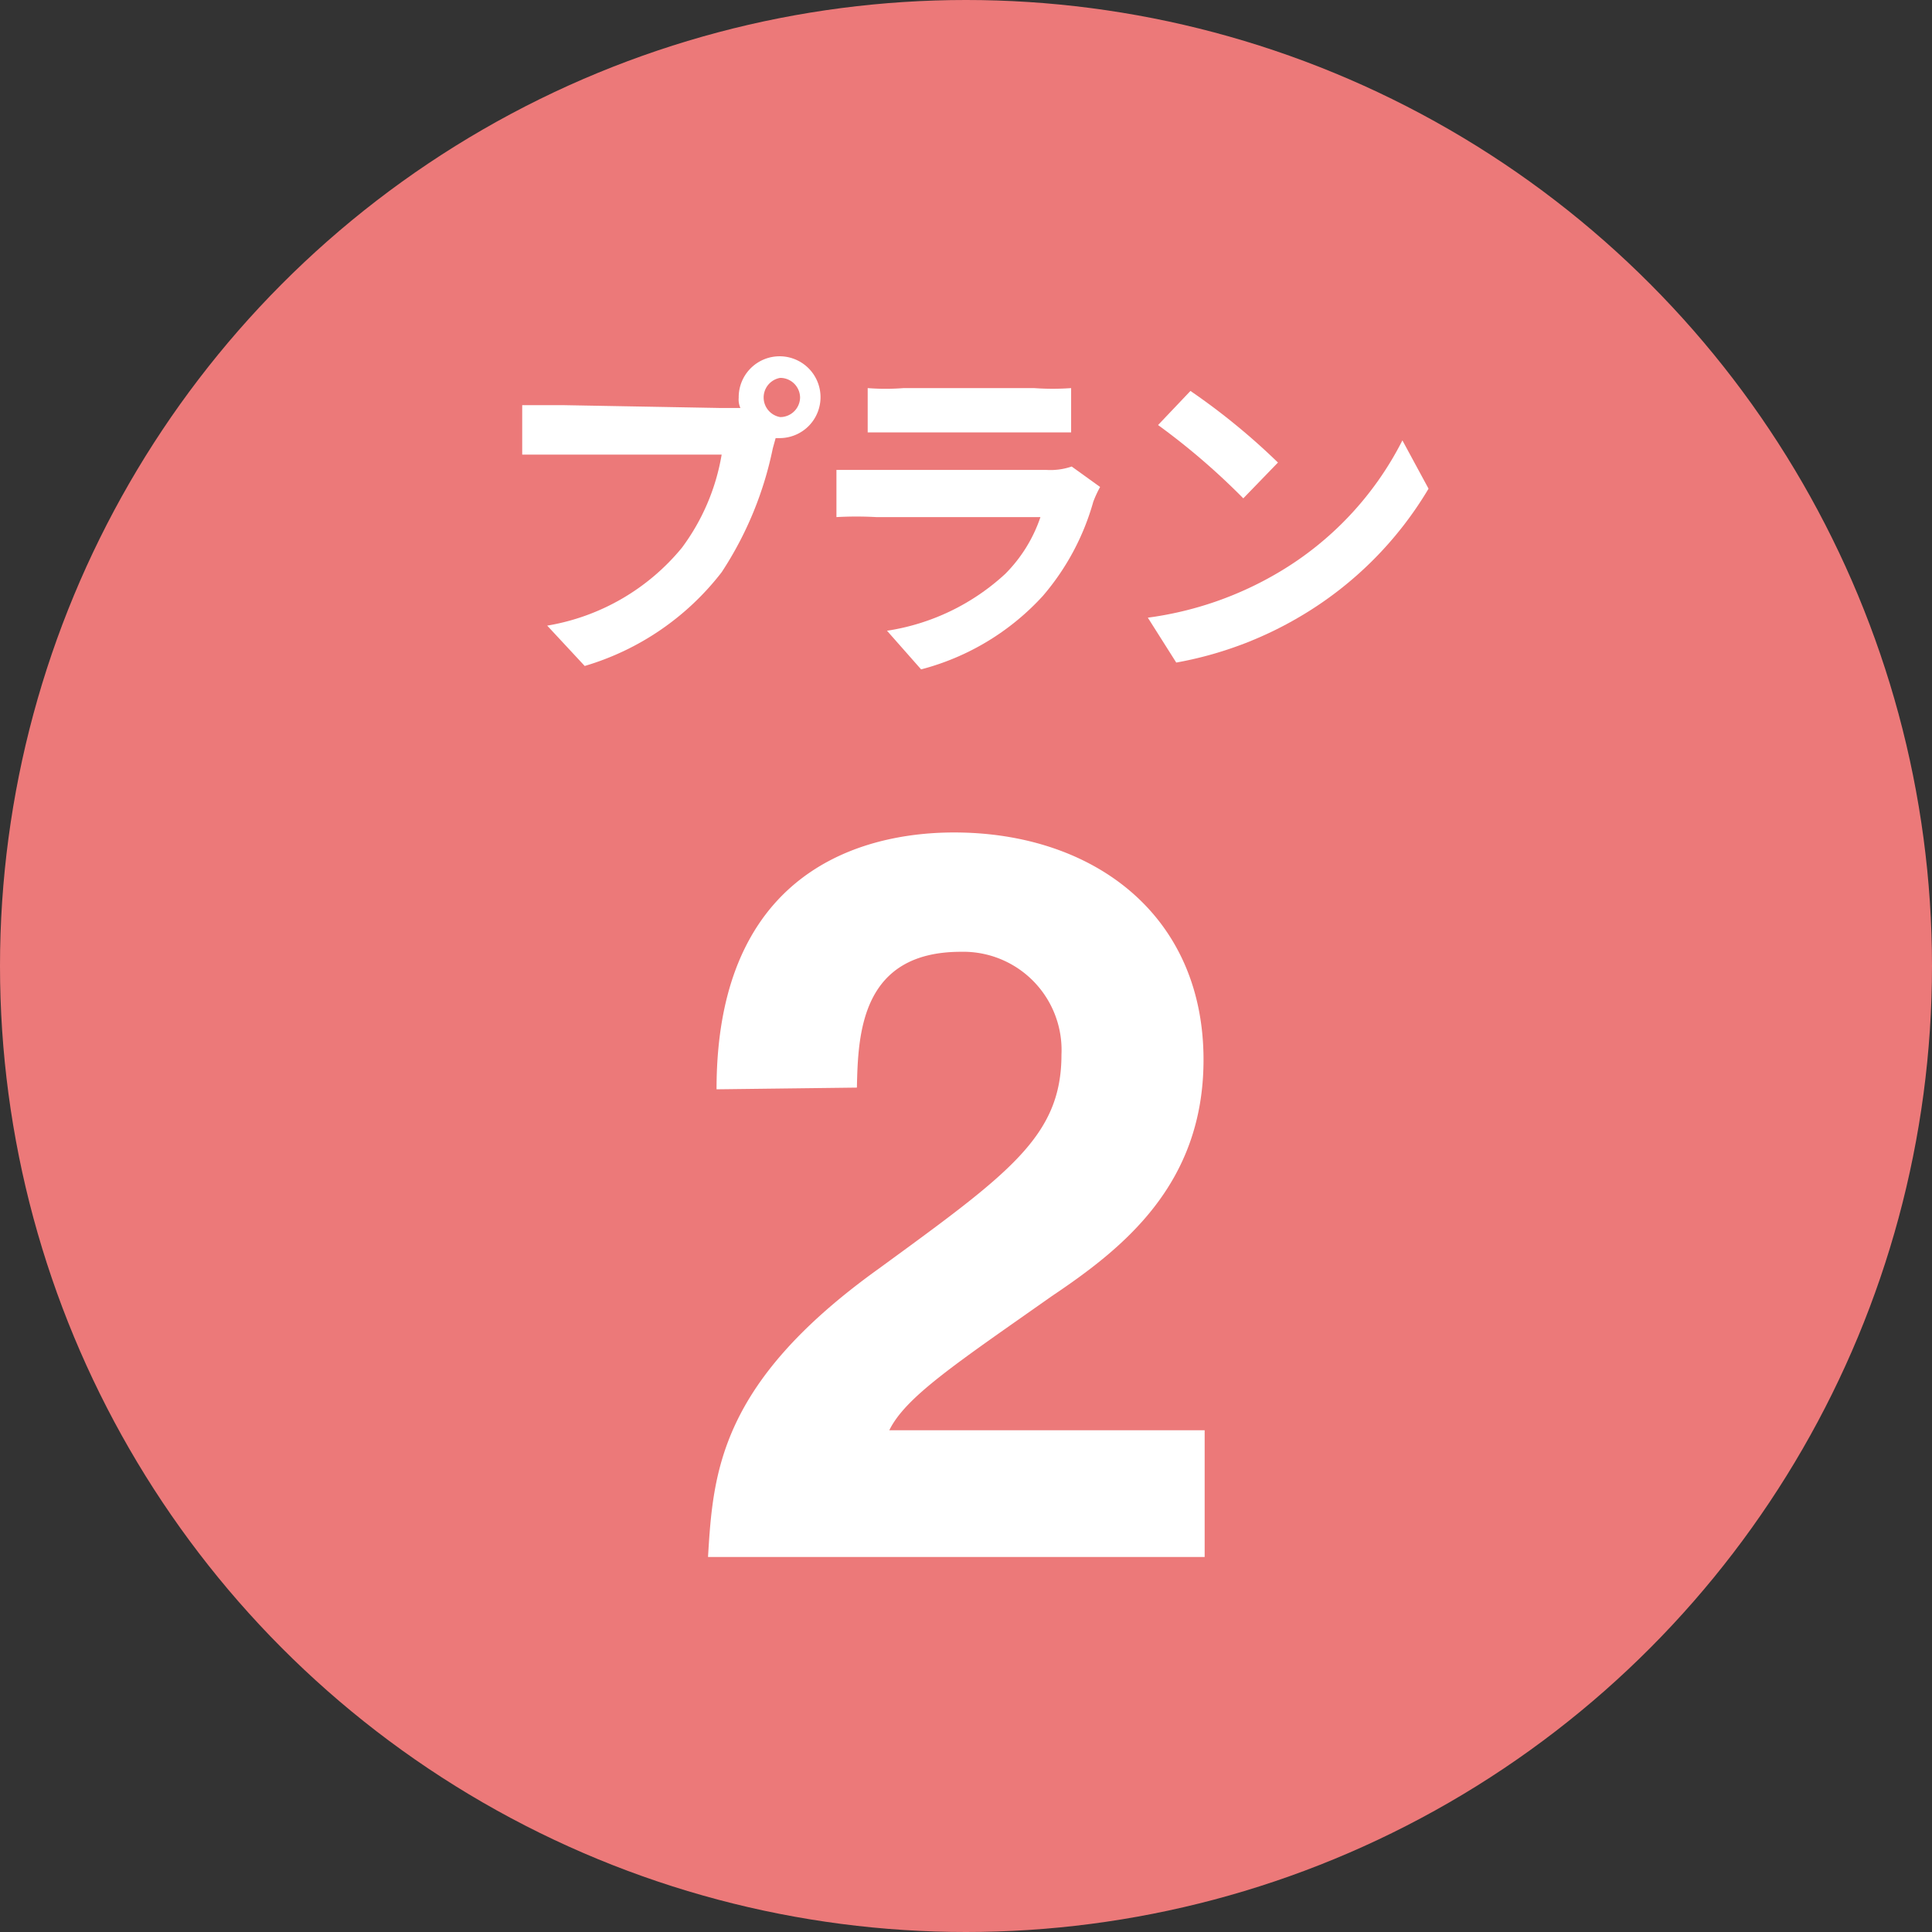 <svg xmlns="http://www.w3.org/2000/svg" viewBox="0 0 34 34"><rect x="0" y="0" width="34" height="34" fill="#333333" stroke="none"/><defs><style>.cls-1{fill:#ec7979;}.cls-2{fill:#fff;}</style></defs><g id="レイヤー_2" data-name="レイヤー 2"><g id="レイヤー_2-2" data-name="レイヤー 2"><circle class="cls-1" cx="17" cy="17" r="17"/><path class="cls-2" d="M12.68,7.18l.35,0A.36.36,0,0,1,13,7a.72.72,0,1,1,.72.71h-.07l-.05.18a6.24,6.24,0,0,1-.9,2.18,4.74,4.74,0,0,1-2.41,1.65l-.66-.71A3.9,3.9,0,0,0,12,9.64,3.8,3.8,0,0,0,12.7,8H9.91L9.19,8V7.13c.18,0,.52,0,.72,0ZM14.08,7a.35.35,0,0,0-.35-.35.35.35,0,0,0,0,.69A.35.35,0,0,0,14.08,7Z"/><path class="cls-2" d="M19.36,8.57a2,2,0,0,0-.12.26,4.34,4.34,0,0,1-.89,1.66,4.41,4.41,0,0,1-2.14,1.29l-.6-.68a3.94,3.94,0,0,0,2.08-1,2.58,2.58,0,0,0,.62-1H15.42a6.3,6.3,0,0,0-.7,0V8.27l.7,0h3a1.15,1.15,0,0,0,.44-.06ZM15.27,6.83a4.09,4.09,0,0,0,.63,0h2.3a4.54,4.54,0,0,0,.65,0v.78l-.66,0H15.9l-.63,0Z"/><path class="cls-2" d="M22.49,10.08a5.68,5.68,0,0,0,2.19-2.33l.46.85a6.41,6.41,0,0,1-2.21,2.22,6.56,6.56,0,0,1-2.23.84l-.5-.79A6.09,6.09,0,0,0,22.49,10.08Zm0-1.94-.61.63a12.14,12.14,0,0,0-1.5-1.29l.57-.6A11.74,11.74,0,0,1,22.49,8.14Z"/><path class="cls-2" d="M12.61,19.17c0-4.16,3-4.52,4.18-4.52,2.44,0,4.39,1.44,4.39,4,0,2.2-1.42,3.32-2.67,4.16-1.69,1.19-2.57,1.77-2.86,2.36H21.2v2.23H12.46c.09-1.49.2-3.06,3-5.07,2.3-1.68,3.22-2.33,3.22-3.77a1.73,1.73,0,0,0-1.77-1.81c-1.76,0-1.81,1.45-1.83,2.39Z"/></g></g></svg>